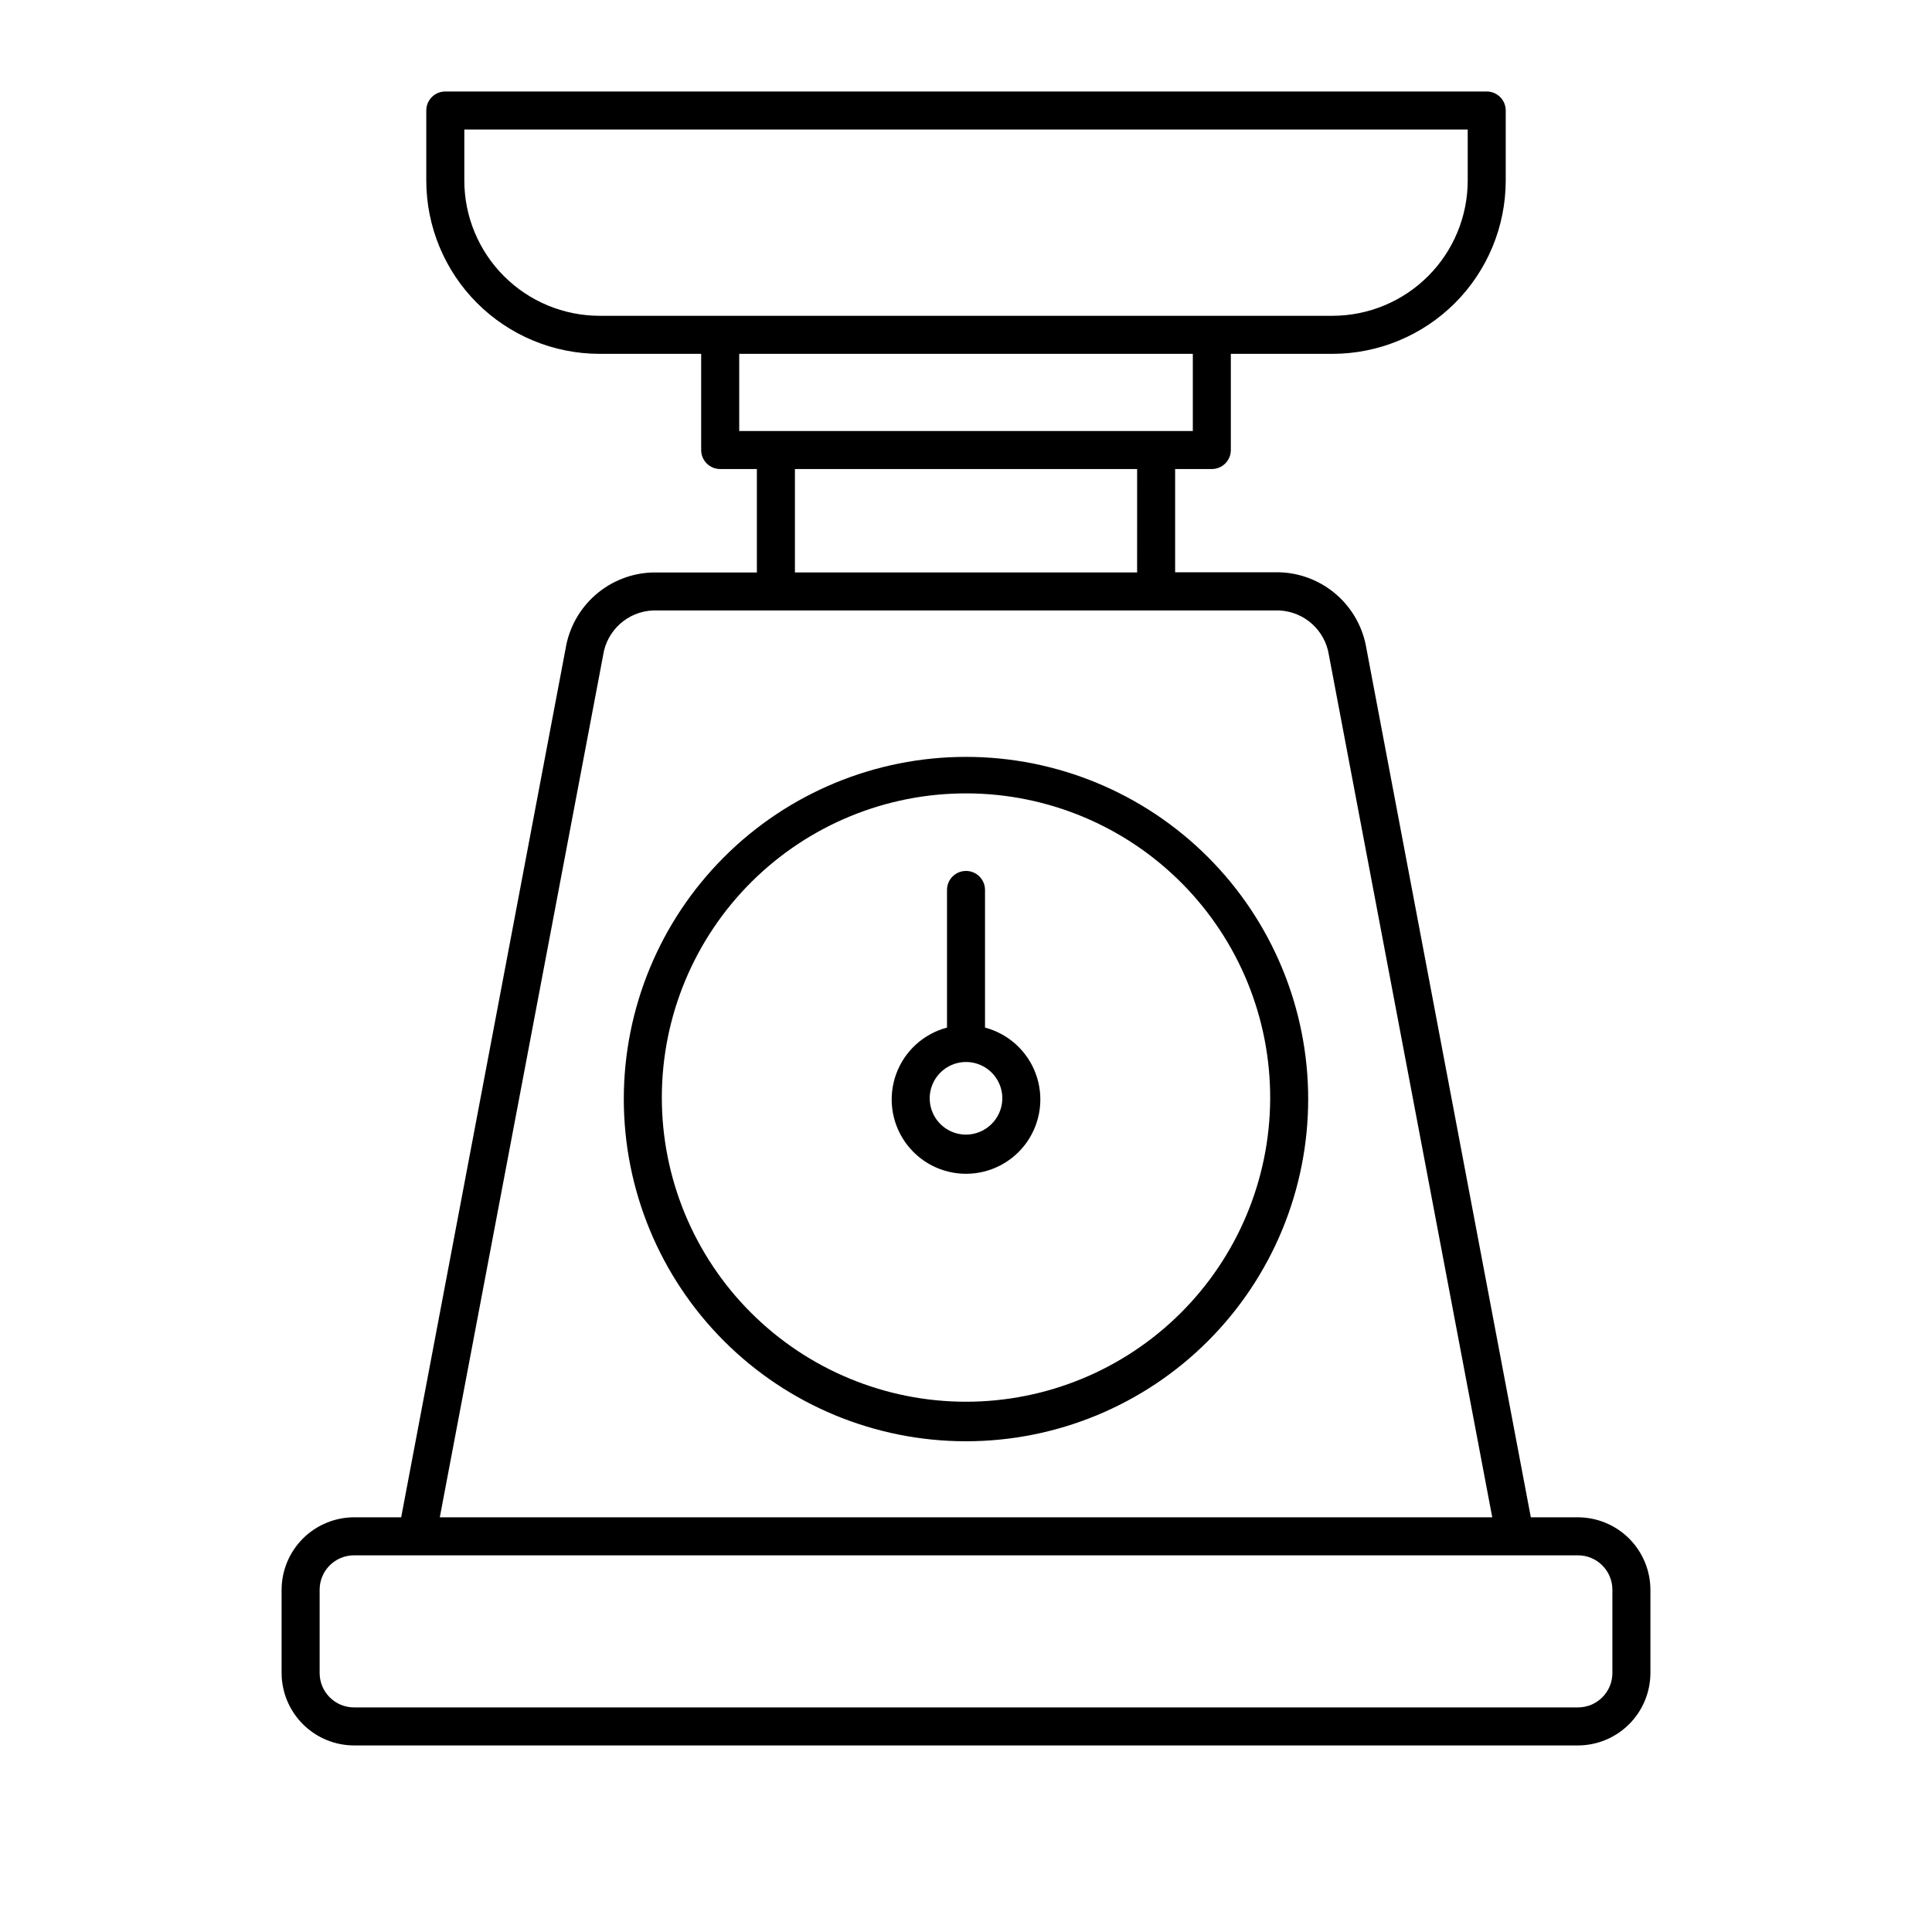 <?xml version="1.0" encoding="UTF-8"?>
<!-- Uploaded to: ICON Repo, www.svgrepo.com, Generator: ICON Repo Mixer Tools -->
<svg fill="#000000" width="800px" height="800px" version="1.1" viewBox="144 144 512 512" xmlns="http://www.w3.org/2000/svg">
 <g>
  <path d="m562.18 546.1h-12.496l-43.578-230.29c-0.914-5.523-3.719-10.559-7.941-14.234-4.219-3.68-9.59-5.769-15.184-5.918h-27.559v-27.359h9.723c1.336 0 2.617-0.527 3.562-1.473s1.477-2.227 1.477-3.562v-25.492h26.953c12.168-0.016 23.836-4.856 32.441-13.461 8.602-8.602 13.441-20.27 13.457-32.438v-18.59c0-1.336-0.531-2.617-1.477-3.562-0.945-0.945-2.227-1.477-3.562-1.477h-275.99c-2.781 0-5.035 2.254-5.035 5.039v18.59c0.012 12.168 4.852 23.836 13.457 32.438 8.602 8.605 20.27 13.445 32.438 13.461h26.953v25.492c0 1.336 0.531 2.617 1.477 3.562 0.945 0.945 2.227 1.473 3.562 1.473h9.723v27.41h-27.559c-5.594 0.148-10.965 2.238-15.184 5.918-4.223 3.676-7.027 8.711-7.941 14.234l-43.578 230.24h-12.496c-5.086 0.016-9.961 2.043-13.555 5.637-3.598 3.598-5.625 8.473-5.637 13.559v22.07c0.012 5.086 2.039 9.961 5.637 13.555 3.594 3.598 8.469 5.625 13.555 5.637h324.36c5.086-0.012 9.961-2.039 13.559-5.637 3.594-3.594 5.621-8.469 5.637-13.555v-22.07c-0.016-5.086-2.043-9.961-5.637-13.559-3.598-3.594-8.473-5.621-13.559-5.637zm-259.31-318.41c-9.496-0.012-18.598-3.793-25.312-10.508-6.715-6.715-10.496-15.816-10.508-25.312v-13.551h265.91v13.551c-0.012 9.496-3.789 18.598-10.504 25.312-6.715 6.715-15.82 10.496-25.316 10.508zm37.031 30.531v-20.453h120.21v20.453zm105.45 10.078-0.004 27.406h-90.684v-27.41zm-141.52 49.375-0.004-0.004c0.984-6.613 6.519-11.602 13.199-11.891h165.96c6.68 0.289 12.215 5.277 13.199 11.891l43.277 228.43h-278.91zm267.47 269.69c0 2.418-0.961 4.734-2.672 6.445-1.707 1.711-4.027 2.672-6.445 2.672h-324.36c-2.418 0-4.734-0.961-6.445-2.672s-2.672-4.027-2.672-6.445v-22.07c0-5.035 4.082-9.117 9.117-9.117h324.36c2.418 0 4.738 0.961 6.445 2.672 1.711 1.707 2.672 4.027 2.672 6.445z"/>
  <path d="m400 344.58c-24.055 0-47.117 9.555-64.125 26.562s-26.562 40.074-26.562 64.125 9.555 47.117 26.562 64.125 40.07 26.559 64.125 26.559c24.051 0 47.117-9.551 64.121-26.559 17.008-17.008 26.562-40.074 26.562-64.125s-9.555-47.117-26.562-64.125c-17.004-17.008-40.07-26.562-64.121-26.562zm0 170.89v0.004c-21.402 0-41.926-8.512-57.047-23.66-15.121-15.145-23.598-35.684-23.562-57.086 0.035-21.402 8.582-41.91 23.754-57.008 15.172-15.094 35.723-23.539 57.125-23.465 21.402 0.07 41.895 8.648 56.965 23.848 15.07 15.195 23.48 35.762 23.375 57.164-0.109 21.309-8.648 41.707-23.754 56.738s-35.547 23.469-56.855 23.469z"/>
  <path d="m405.04 416.07v-36.223c0-2.785-2.254-5.039-5.035-5.039-2.785 0-5.039 2.254-5.039 5.039v36.477-0.004c-6.223 1.648-11.246 6.227-13.461 12.27-2.211 6.043-1.336 12.781 2.352 18.059 3.684 5.273 9.711 8.418 16.148 8.418 6.434 0 12.461-3.144 16.148-8.418 3.684-5.277 4.559-12.016 2.348-18.059-2.215-6.043-7.238-10.621-13.461-12.27zm-5.039 28.617h0.004c-3.91 0-7.434-2.367-8.91-5.988-1.477-3.621-0.613-7.777 2.18-10.512s6.965-3.508 10.555-1.953c3.586 1.551 5.879 5.121 5.797 9.031-0.137 5.223-4.398 9.395-9.621 9.422z"/>
 </g>
</svg>